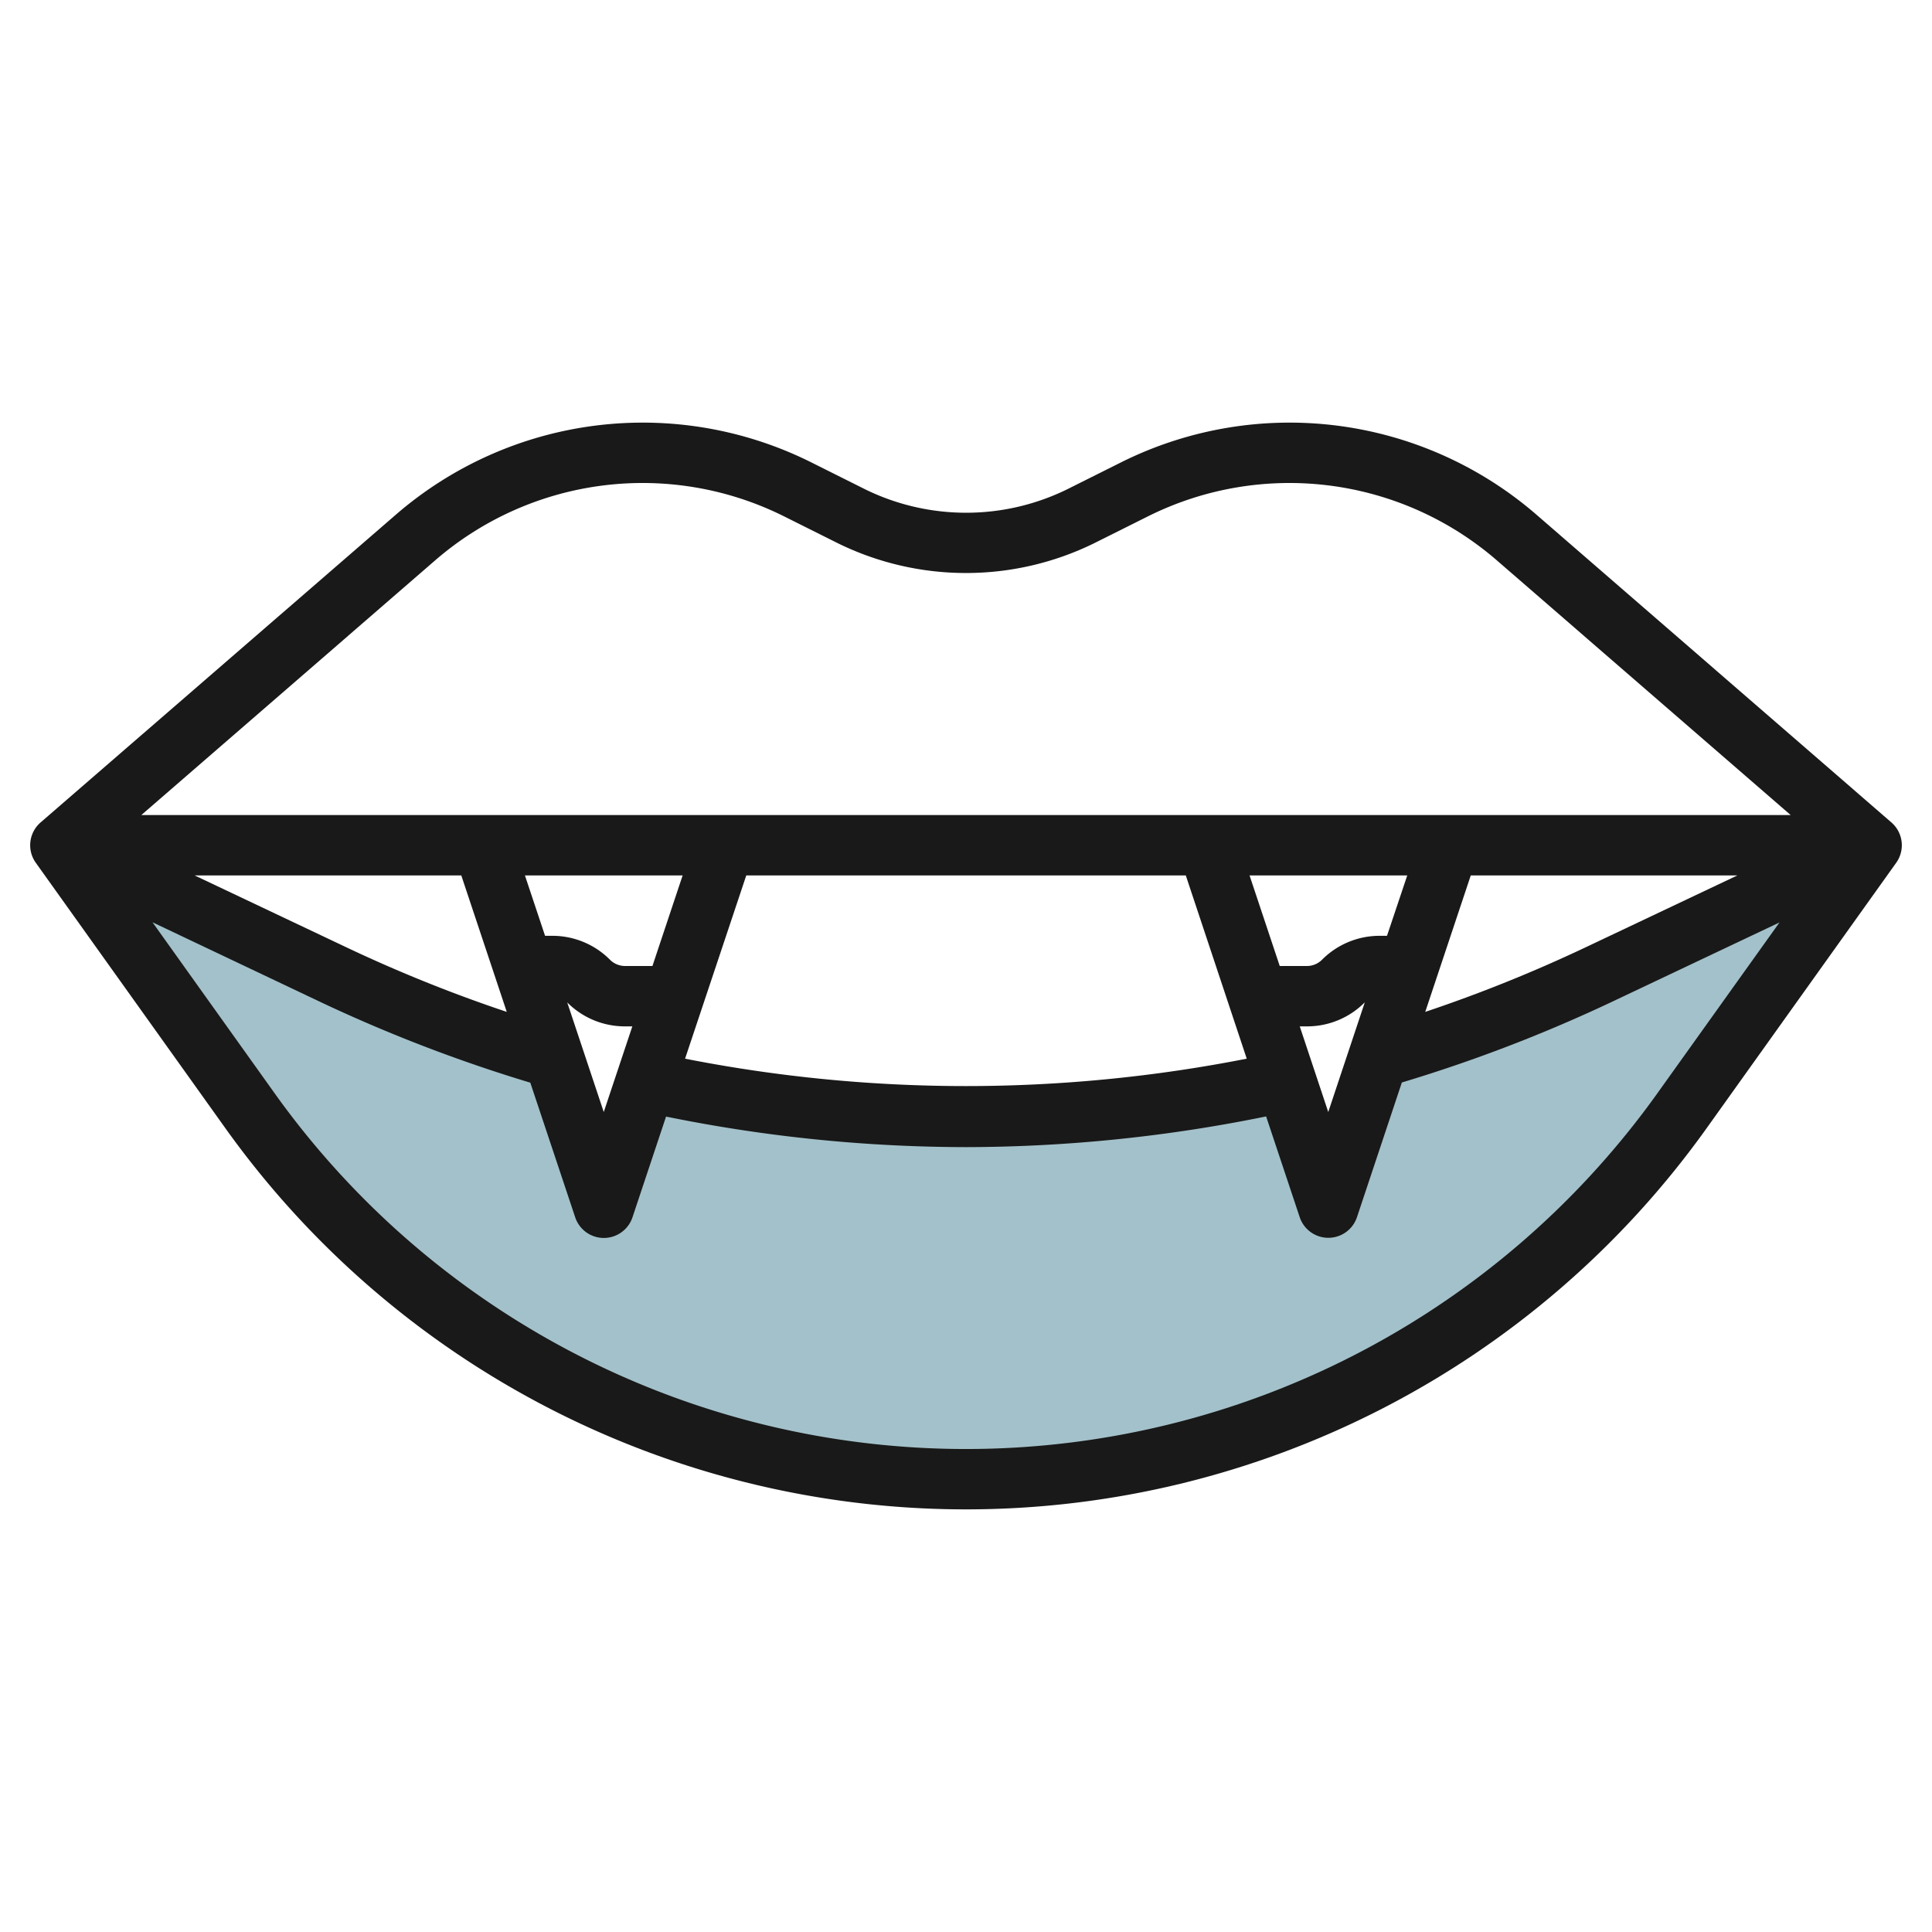 <?xml version="1.0" encoding="UTF-8"?>
<svg xmlns="http://www.w3.org/2000/svg" id="Layer_3" data-name="Layer 3" viewBox="0 0 64 64" width="512" height="512"><path d="M53.254,32.291a49.026,49.026,0,0,1-7.29,2.758L44.314,40l-1.39-4.168A48.913,48.913,0,0,1,32.312,37,48.892,48.892,0,0,1,21.7,35.832L20.314,40l-1.651-4.951a48.871,48.871,0,0,1-7.292-2.758L2.312,28l6.282,8.794A29.147,29.147,0,0,0,32.312,49h0A29.147,29.147,0,0,0,56.031,36.794L62.312,28Z" style="fill:#a3c1ca"/><path d="M7.467,37.375a30.149,30.149,0,0,0,49.066,0l6.281-8.794a1,1,0,0,0-.159-1.337L50.9,17.052a12.493,12.493,0,0,0-13.769-1.733l-1.784.892a7.6,7.6,0,0,1-6.684,0l-1.784-.892a12.493,12.493,0,0,0-13.769,1.733L1.345,27.244a1,1,0,0,0-.159,1.337Zm47.438-1.162a28.148,28.148,0,0,1-45.81,0L5.052,30.552,10.631,33.2a50.143,50.143,0,0,0,6.936,2.665l1.486,4.456a1,1,0,0,0,1.9,0l1.111-3.333A50,50,0,0,0,32,38a50.019,50.019,0,0,0,9.942-1.017l1.111,3.333a1,1,0,0,0,1.9,0l1.485-4.457A50,50,0,0,0,53.369,33.2l5.579-2.643ZM48.721,29h8.831l-5.039,2.387a48.23,48.23,0,0,1-5.3,2.133Zm-2.775,2h-.239a2.69,2.69,0,0,0-1.914.793.705.705,0,0,1-.5.207h-.9l-1-3h5.224Zm-.734,2.2L44,36.837,43.056,34h.237a2.69,2.69,0,0,0,1.914-.793ZM39.281,29,41.3,35.07a48.137,48.137,0,0,1-18.606,0L24.721,29ZM21.613,32h-.906a.705.705,0,0,1-.5-.207A2.69,2.69,0,0,0,18.293,31h-.237l-.667-2h5.224Zm-.666,2L20,36.837l-1.21-3.631h0A2.69,2.69,0,0,0,20.707,34Zm-5.666-5,1.506,4.52a48.026,48.026,0,0,1-5.3-2.133L6.448,29Zm-.866-10.437a10.492,10.492,0,0,1,11.564-1.455L27.764,18a9.63,9.63,0,0,0,8.472,0l1.785-.892a10.492,10.492,0,0,1,11.564,1.455L59.319,27H4.681Z" style="fill:#191919"/></svg>
